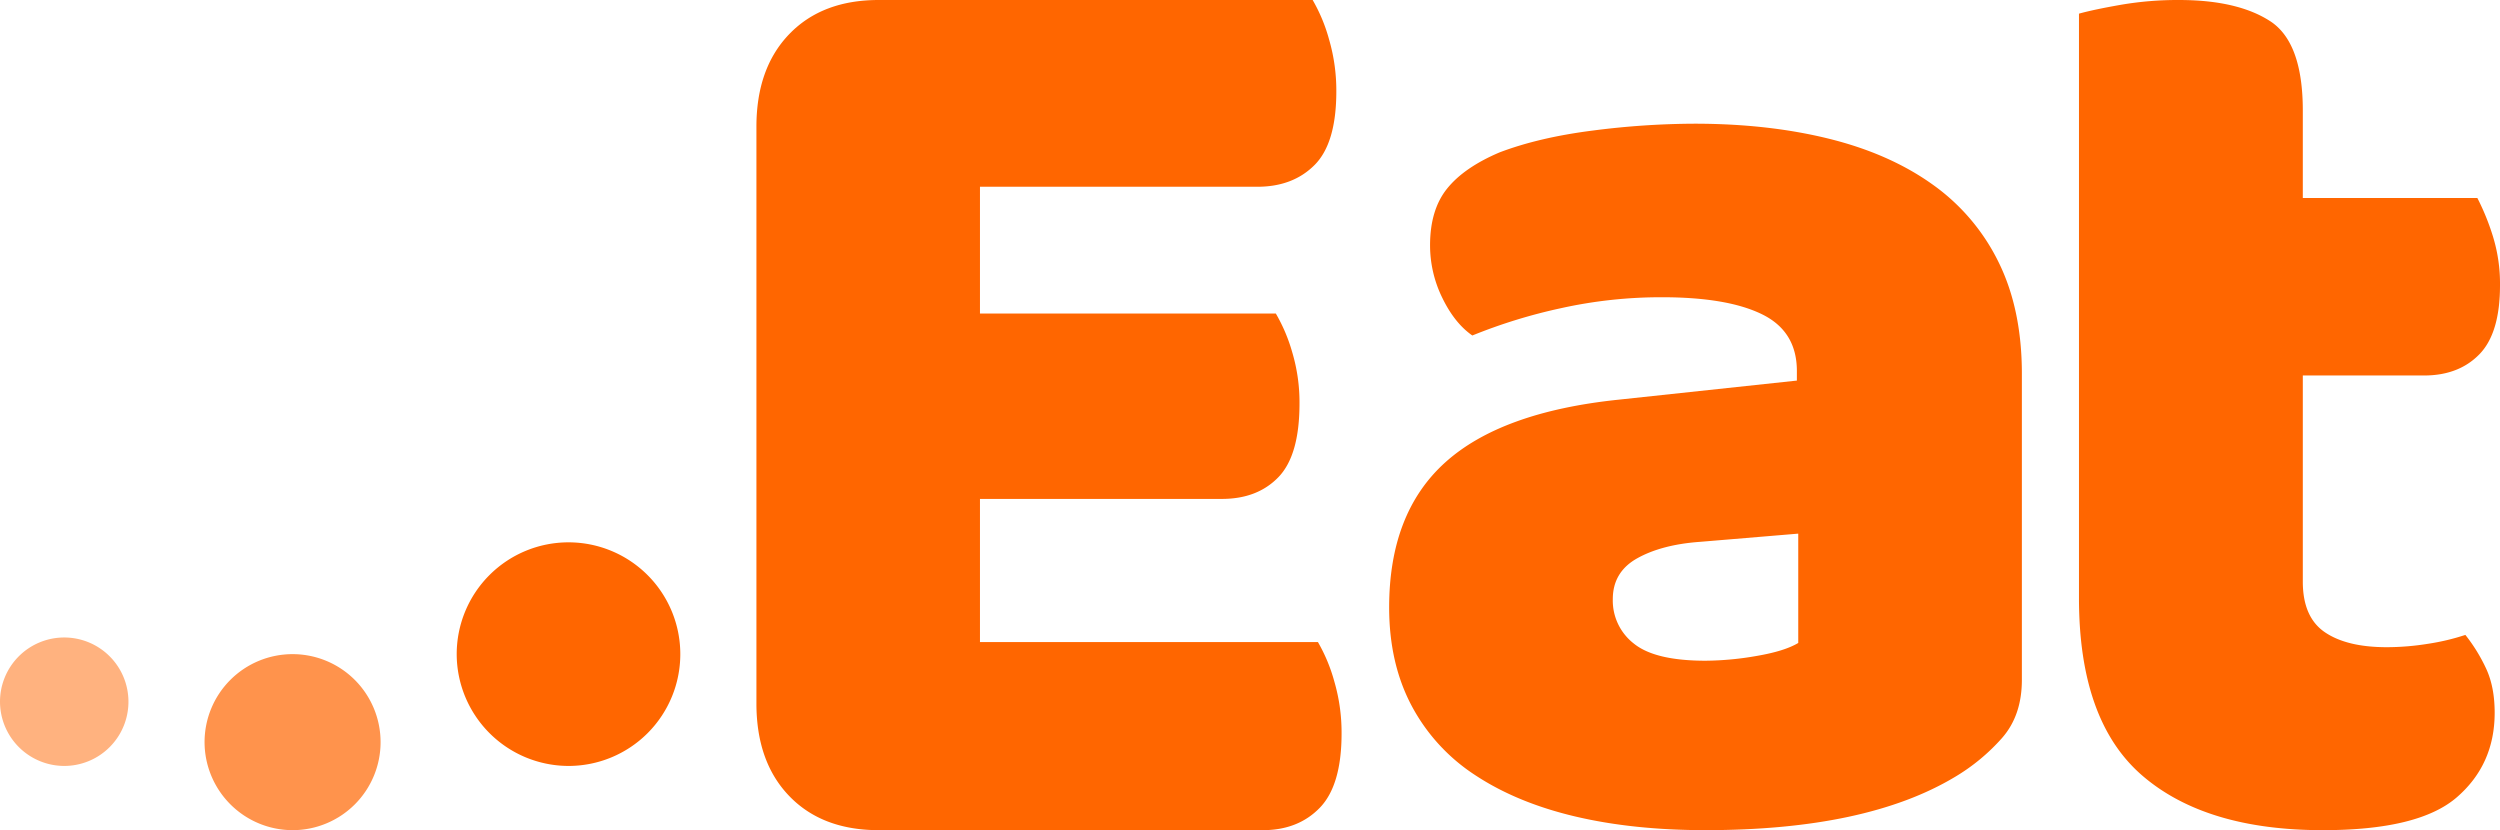 <svg xmlns="http://www.w3.org/2000/svg" width="1051" height="349.001" viewBox="0 0 1051 349.001">
  <g id="Group_9380" data-name="Group 9380" transform="translate(2761 2688)">
    <path id="Path_15978" data-name="Path 15978" d="M1.56,38.752Q1.56,14.11,15.38-.217T52.971-14.544H235.4a69.915,69.915,0,0,1,6.91,16.619,76.639,76.639,0,0,1,3.04,21.777q0,21.777-9.121,30.946T212.18,63.967H95.538v53.3H219.92a70.728,70.728,0,0,1,6.91,16.332,73.712,73.712,0,0,1,3.04,21.49q0,21.777-8.845,30.946T197.254,195.2H95.538v60.172H237.609a69.916,69.916,0,0,1,6.91,16.619,76.639,76.639,0,0,1,3.04,21.777q0,21.777-9.121,31.232t-24.047,9.456H52.971q-23.771,0-37.591-14.327T1.56,281.16Z" transform="translate(-2444.56 -2673.456)" fill="#FF6600"/>
    <path id="Path_15982" data-name="Path 15982" d="M179.851,220.507a128.326,128.326,0,0,0,21.5-2.011q11.752-2.011,17.485-5.457V167.081l-41.276,3.447q-16.052,1.149-26.371,6.894t-10.319,17.234a22.882,22.882,0,0,0,8.886,18.67Q158.64,220.507,179.851,220.507ZM175.265-5.259q30.957,0,56.468,6.319T275.3,20.3a86.791,86.791,0,0,1,27.8,32.745q9.746,19.819,9.746,46.819V228.549q0,14.936-8.313,24.415a82.846,82.846,0,0,1-19.778,16.372q-37.263,22.4-104.909,22.4-30.384,0-54.748-5.745T83.254,268.762a79.045,79.045,0,0,1-26.944-29.3q-9.459-17.809-9.459-41.362,0-39.638,23.5-60.894t72.806-26.426l75.1-8.043V98.719q0-16.66-14.618-23.84T161.506,67.7a194.589,194.589,0,0,0-42.422,4.6A225.109,225.109,0,0,0,81.821,83.783q-7.453-5.17-12.612-15.8a50.051,50.051,0,0,1-5.16-22.117q0-14.936,7.166-23.84T93.286,6.8Q109.911.485,132.556-2.387A340.207,340.207,0,0,1,175.265-5.259Z" transform="translate(-2223.851 -2630.74)" fill="#FF6600"/>
    <path id="Path_15983" data-name="Path 15983" d="M191.343,231.135q0,14.924,9.242,21.238t26.046,6.314A109.8,109.8,0,0,0,244,257.253a95.624,95.624,0,0,0,15.683-3.731,70.432,70.432,0,0,1,8.682,14.063Q272,275.334,272,286.24q0,21.813-15.964,35.589t-56.293,13.776q-49.291,0-75.9-22.961T97.242,238.023V-7.654q6.161-1.722,17.644-3.731a141.32,141.32,0,0,1,24.366-2.009q24.646,0,38.368,8.9t13.723,37.6V69.837H264.72a99.6,99.6,0,0,1,6.441,15.785,67.464,67.464,0,0,1,3.081,20.951q0,20.09-8.682,28.988t-23.245,8.9H191.343Z" transform="translate(-1984.242 -2674.605)" fill="#FF6600"/>
    <g id="Group_9377" data-name="Group 9377" transform="translate(24 -201)">
      <path id="Path_16043" data-name="Path 16043" d="M220.123,386.335a47,47,0,1,0-47-47A47.094,47.094,0,0,0,220.123,386.335Z" transform="translate(-2766.123 -2551.335)" fill="#FF6600" fill-rule="evenodd"/>
      <path id="Path_16042" data-name="Path 16042" d="M167.66,366.335a37,37,0,1,0-37-37A37.074,37.074,0,0,0,167.66,366.335Z" transform="translate(-2829.663 -2504.335)" fill="#FF6600" fill-rule="evenodd" opacity="0.7"/>
      <path id="Path_16041" data-name="Path 16041" d="M117.785,346.335a27,27,0,1,0-27-27A27.054,27.054,0,0,0,117.785,346.335Z" transform="translate(-2875.785 -2511.335)" fill="#FF6600" fill-rule="evenodd" opacity="0.5"/>
    </g>
  </g>
</svg>

